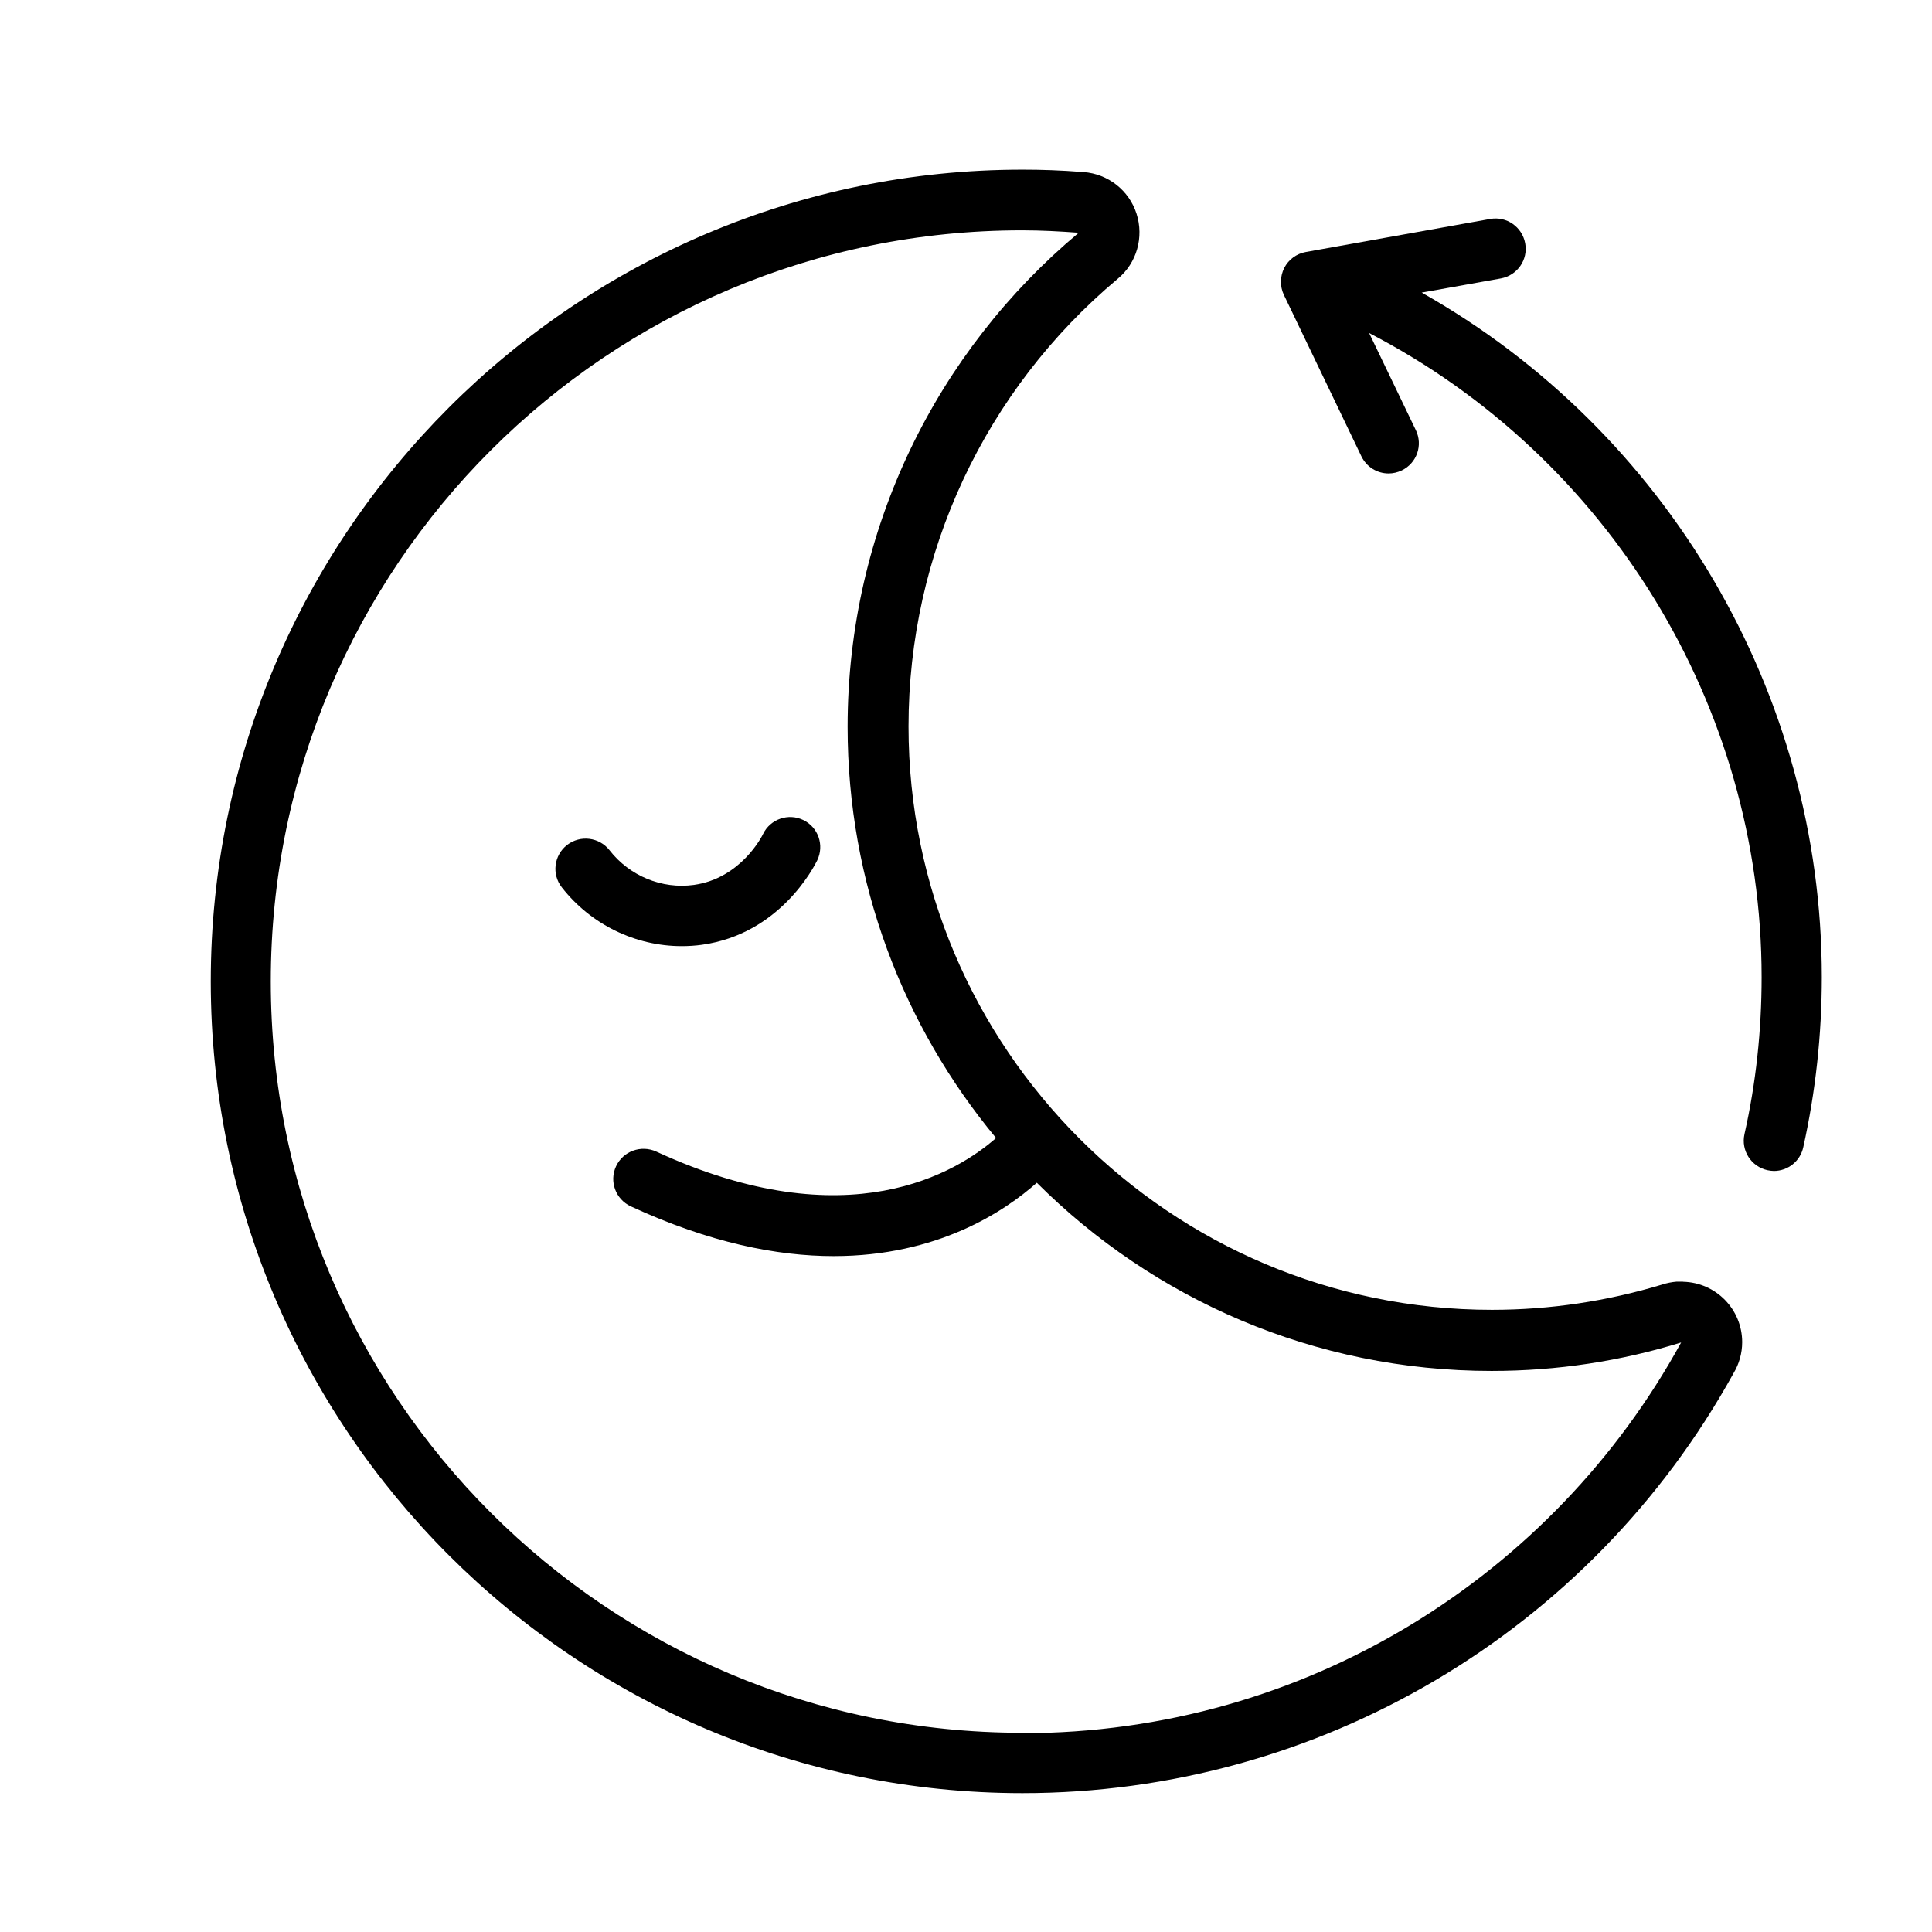 <!-- Generated by IcoMoon.io -->
<svg version="1.1" xmlns="http://www.w3.org/2000/svg" width="32" height="32" viewBox="0 0 32 32">
<title>bettwaesche_icon_mond</title>
<path d="M11.63 15.648c1.281-0.18 1.845-1.275 1.906-1.398 0.12-0.25 0.017-0.547-0.23-0.667s-0.547-0.017-0.667 0.23c-0.013 0.030-0.364 0.734-1.145 0.844-0.531 0.073-1.065-0.147-1.398-0.574-0.17-0.217-0.484-0.257-0.704-0.087-0.217 0.17-0.257 0.484-0.087 0.701 0.481 0.617 1.221 0.974 1.986 0.974 0.113 0 0.227-0.007 0.34-0.023z"></path>
<path d="M27.872 21.228s-0.017 0-0.023 0c-0.027 0-0.053 0-0.077 0-0.083 0.007-0.164 0.023-0.237 0.047-0.914 0.277-1.862 0.42-2.823 0.42-5.329 0-9.664-4.335-9.664-9.664 0-2.867 1.265-5.57 3.467-7.415 0.314-0.26 0.434-0.687 0.31-1.075s-0.471-0.661-0.878-0.691c-0.38-0.030-0.701-0.040-1.011-0.040-7.412 0-13.445 6.030-13.445 13.445s6.030 13.445 13.445 13.445c4.899 0 9.407-2.663 11.777-6.955 0.090-0.15 0.143-0.327 0.143-0.514 0-0.544-0.434-0.988-0.978-1.001zM16.929 28.7c-6.871 0-12.444-5.57-12.444-12.444s5.573-12.441 12.444-12.441c0.317 0 0.627 0.017 0.938 0.040-2.339 1.956-3.828 4.896-3.828 8.183 0 2.59 0.924 4.962 2.459 6.811-0.634 0.557-2.443 1.695-5.63 0.224-0.25-0.113-0.547-0.007-0.664 0.244s-0.007 0.547 0.244 0.664c1.305 0.604 2.423 0.824 3.361 0.824 1.722 0 2.83-0.741 3.364-1.215 1.929 1.926 4.592 3.117 7.532 3.117 1.095 0 2.146-0.164 3.14-0.471-2.112 3.854-6.21 6.471-10.916 6.471z"></path>
<path d="M23.55 4.846l1.308-0.234c0.274-0.050 0.454-0.31 0.404-0.581-0.050-0.274-0.31-0.454-0.581-0.404l-3.053 0.547c-0.154 0.027-0.287 0.127-0.357 0.264-0.070 0.14-0.073 0.304-0.007 0.444l1.285 2.676c0.087 0.18 0.264 0.284 0.451 0.284 0.073 0 0.147-0.017 0.217-0.050 0.25-0.12 0.354-0.417 0.234-0.667l-0.774-1.609c3.961 2.052 6.501 6.18 6.501 10.669 0 0.878-0.093 1.752-0.284 2.6-0.060 0.27 0.11 0.537 0.38 0.597 0.037 0.007 0.073 0.013 0.107 0.013 0.23 0 0.437-0.16 0.487-0.394 0.204-0.918 0.307-1.865 0.307-2.817 0-4.709-2.573-9.050-6.631-11.34z"></path>
</svg>

